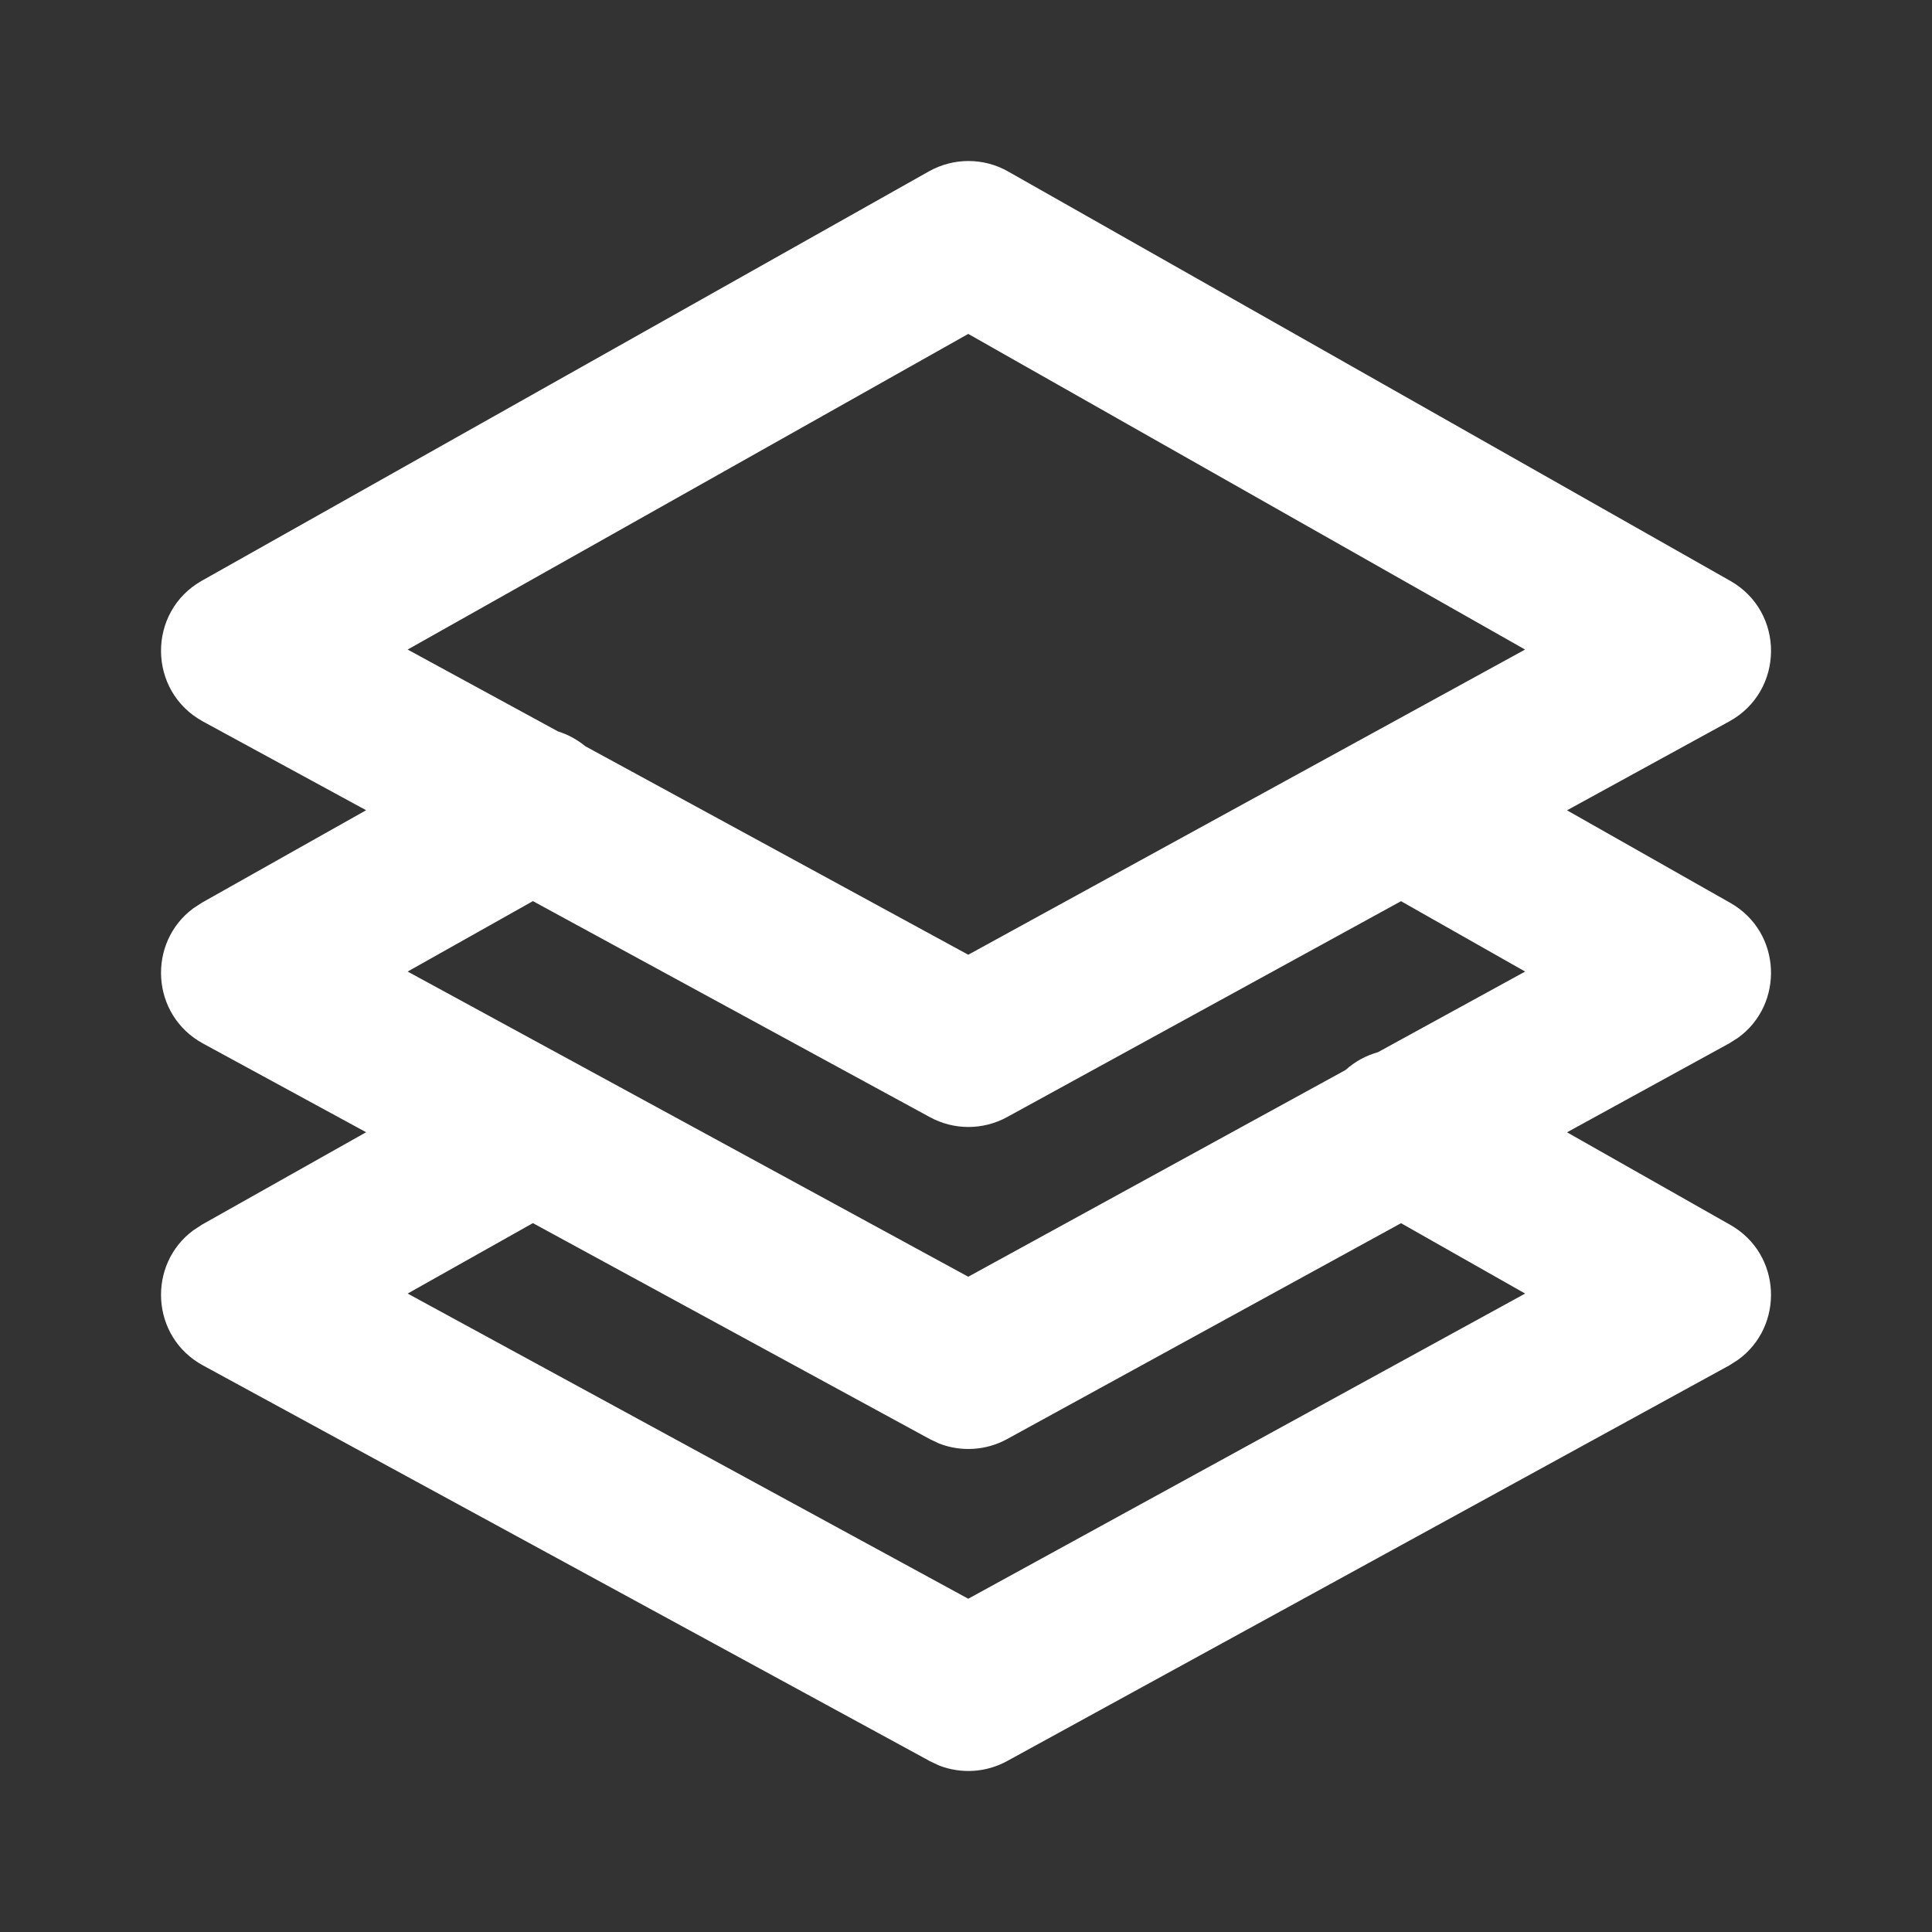 <svg width="40" height="40" viewBox="0 0 24 24" fill="none" xmlns="http://www.w3.org/2000/svg">
<rect x="0" y="0" width="24" height="24" fill="#333333" stroke="none"/>
<path fill-rule="evenodd" clip-rule="evenodd" d="M11.539 2.129L2.509 7.213C1.825 7.598 1.832 8.587 2.522 8.963L4.548 10.065L2.509 11.213L2.402 11.283C1.828 11.706 1.87 12.608 2.522 12.963L4.548 14.065L2.509 15.213L2.402 15.283C1.828 15.706 1.87 16.608 2.522 16.962L11.552 21.878L11.666 21.932C11.94 22.038 12.249 22.02 12.51 21.877L21.481 16.962L21.589 16.893C22.166 16.478 22.137 15.579 21.493 15.215L19.466 14.066L21.481 12.961L21.589 12.893C22.166 12.478 22.137 11.579 21.493 11.215L19.466 10.066L21.481 8.962C22.168 8.585 22.175 7.601 21.493 7.215L12.523 2.13C12.218 1.957 11.845 1.957 11.539 2.129ZM17.404 11.195L12.51 13.877C12.212 14.04 11.851 14.041 11.552 13.878L6.62 11.194L5.064 12.069L12.028 15.86L16.715 13.292C16.831 13.187 16.969 13.112 17.117 13.071L18.946 12.069L17.404 11.195ZM7.271 9.27L12.028 11.86L18.945 8.069L12.028 4.148L5.064 8.069L6.932 9.086C7.054 9.124 7.17 9.187 7.271 9.27ZM12.51 17.877L17.404 15.195L18.946 16.069L12.028 19.86L5.064 16.069L6.62 15.194L11.552 17.878L11.666 17.932C11.94 18.038 12.249 18.02 12.51 17.877Z" fill="#FFFFFF"/>
</svg>
